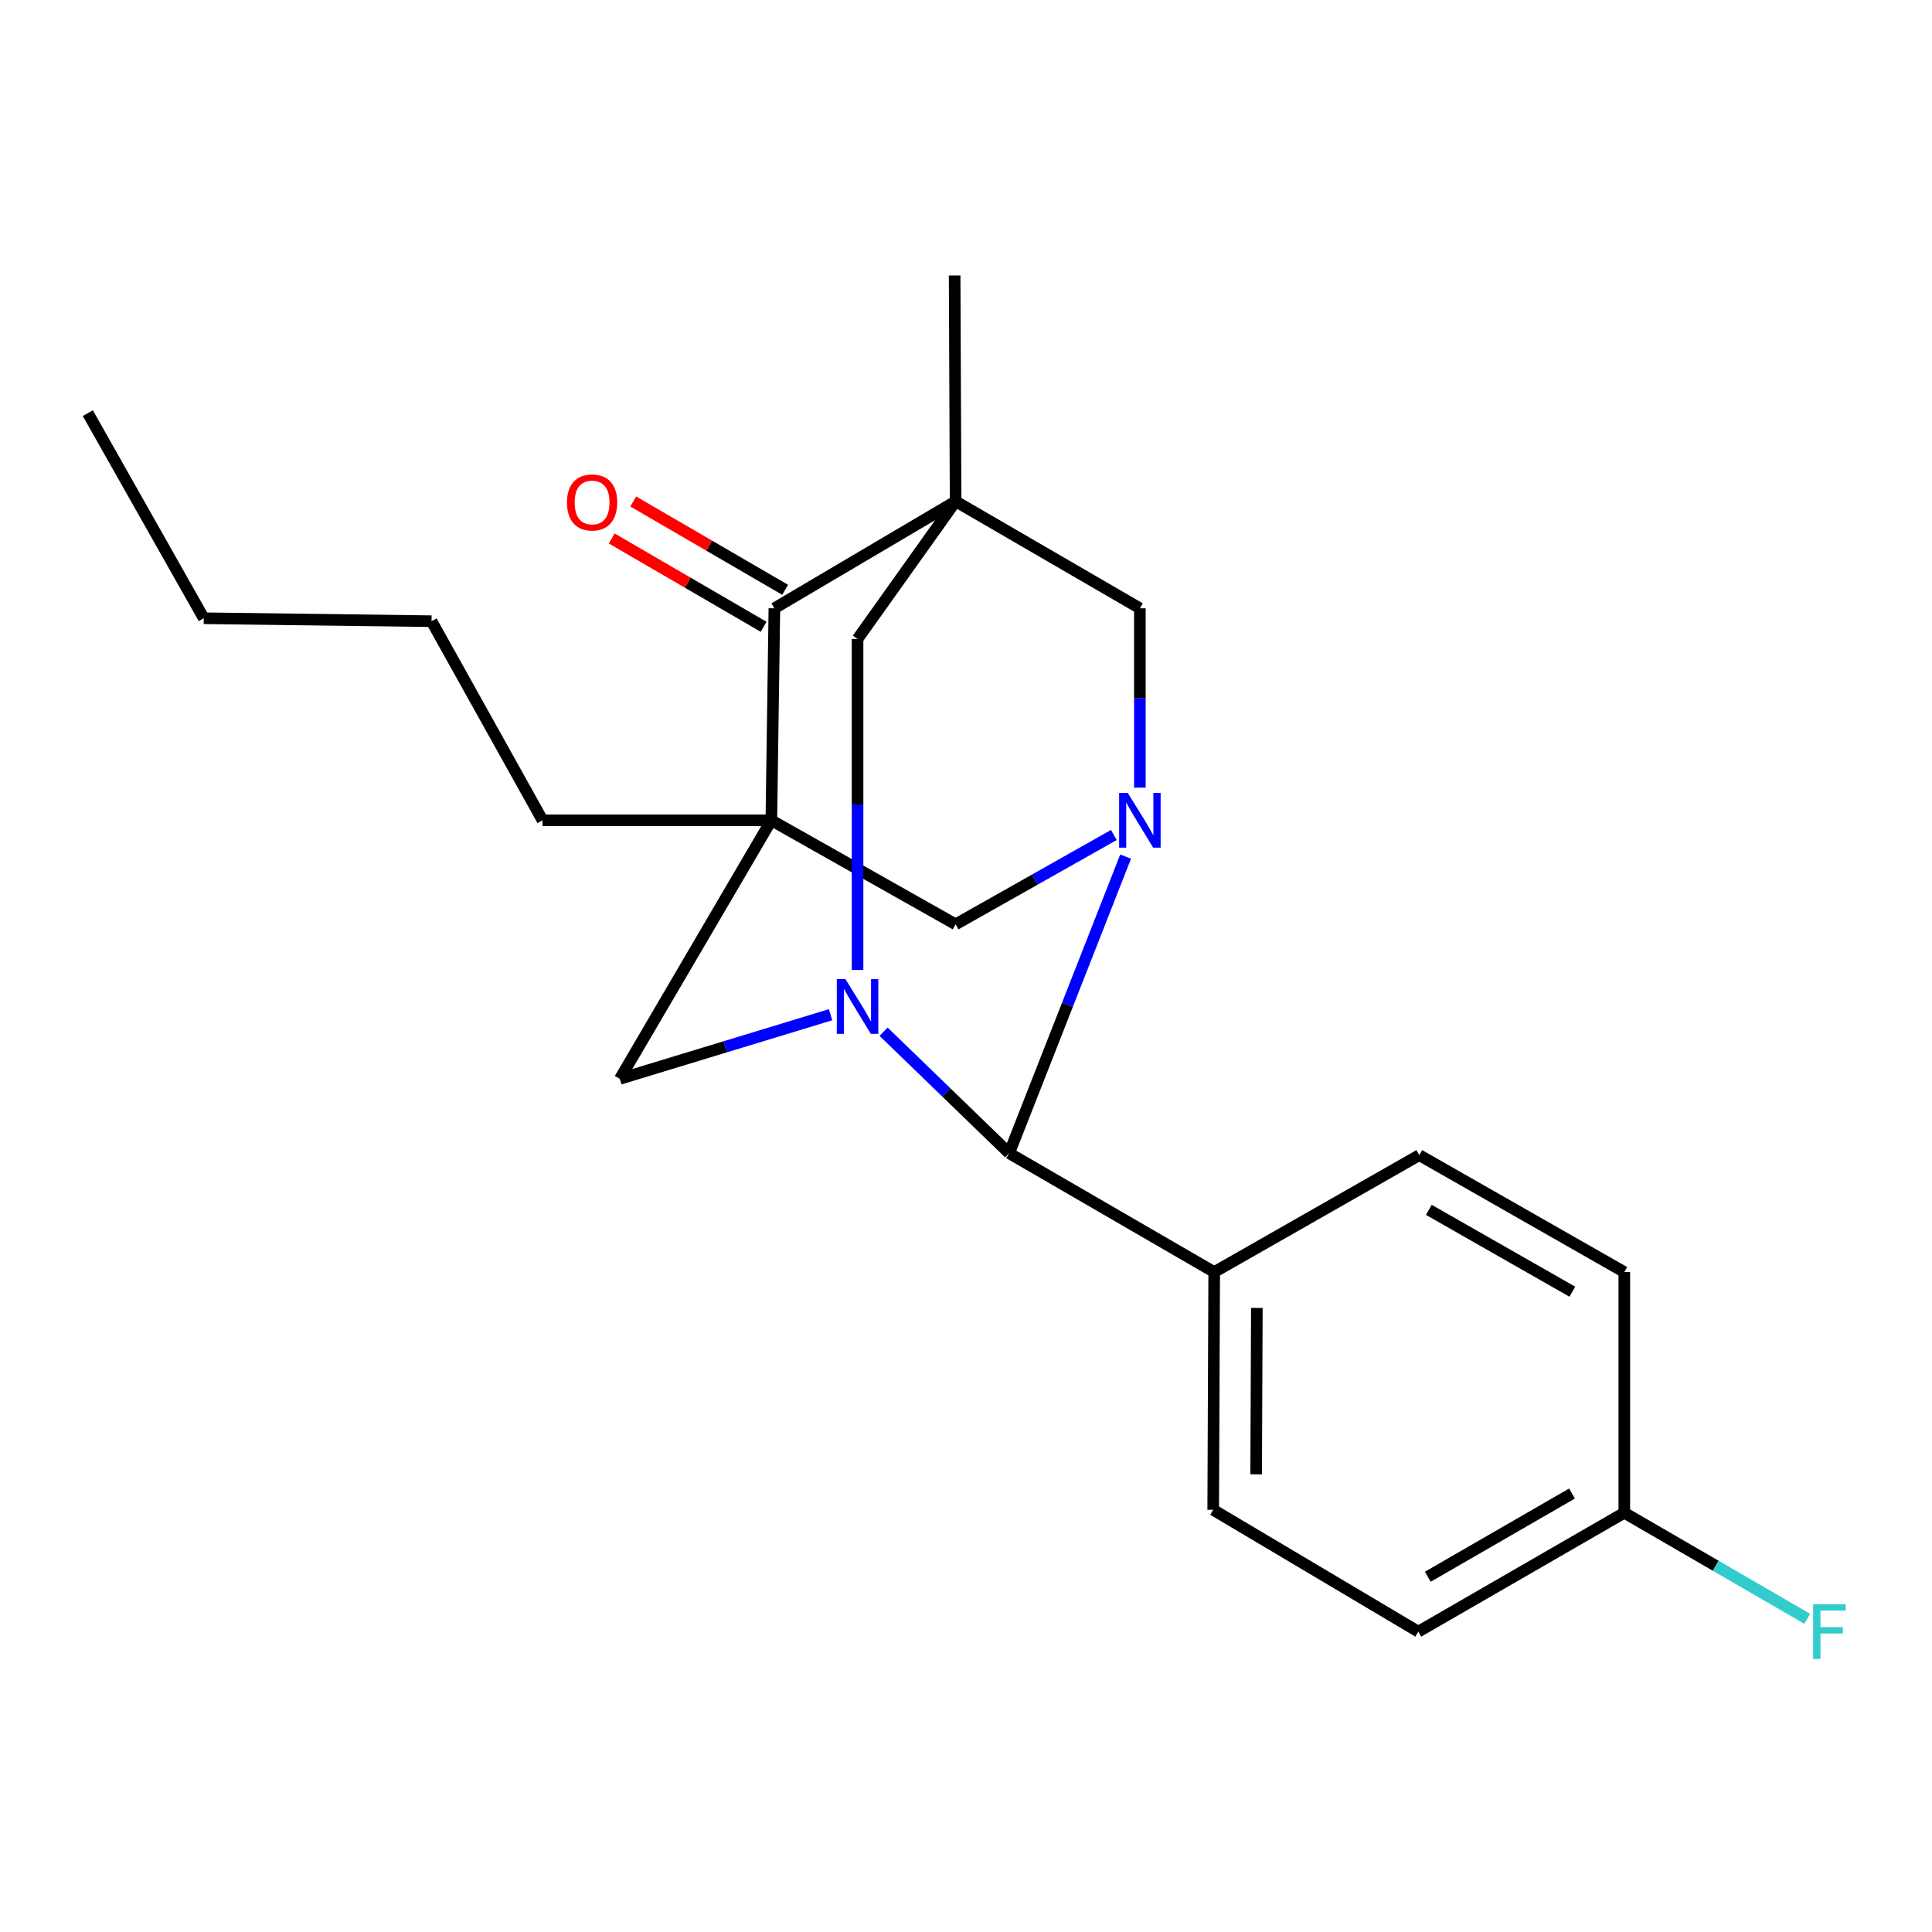 <?xml version='1.0' encoding='iso-8859-1'?>
<svg version='1.1' baseProfile='full'
              xmlns='http://www.w3.org/2000/svg'
                      xmlns:rdkit='http://www.rdkit.org/xml'
                      xmlns:xlink='http://www.w3.org/1999/xlink'
                  xml:space='preserve'
width='1000px' height='1000px' viewBox='0 0 1000 1000'>
<!-- END OF HEADER -->
<rect style='opacity:1.0;fill:#FFFFFF;stroke:none' width='1000' height='1000' x='0' y='0'> </rect>
<path class='bond-3' d='M 494.622,259.492 L 400.821,314.859' style='fill:none;fill-rule:evenodd;stroke:#000000;stroke-width:6px;stroke-linecap:butt;stroke-linejoin:miter;stroke-opacity:1' />
<path class='bond-5' d='M 494.622,259.492 L 589.999,314.859' style='fill:none;fill-rule:evenodd;stroke:#000000;stroke-width:6px;stroke-linecap:butt;stroke-linejoin:miter;stroke-opacity:1' />
<path class='bond-6' d='M 494.622,259.492 L 443.87,330.723' style='fill:none;fill-rule:evenodd;stroke:#000000;stroke-width:6px;stroke-linecap:butt;stroke-linejoin:miter;stroke-opacity:1' />
<path class='bond-14' d='M 494.622,259.492 L 494.118,142.591' style='fill:none;fill-rule:evenodd;stroke:#000000;stroke-width:6px;stroke-linecap:butt;stroke-linejoin:miter;stroke-opacity:1' />
<path class='bond-0' d='M 399.246,424.585 L 400.821,314.859' style='fill:none;fill-rule:evenodd;stroke:#000000;stroke-width:6px;stroke-linecap:butt;stroke-linejoin:miter;stroke-opacity:1' />
<path class='bond-13' d='M 399.246,424.585 L 280.819,424.585' style='fill:none;fill-rule:evenodd;stroke:#000000;stroke-width:6px;stroke-linecap:butt;stroke-linejoin:miter;stroke-opacity:1' />
<path class='bond-22' d='M 399.246,424.585 L 320.828,558.42' style='fill:none;fill-rule:evenodd;stroke:#000000;stroke-width:6px;stroke-linecap:butt;stroke-linejoin:miter;stroke-opacity:1' />
<path class='bond-24' d='M 399.246,424.585 L 494.622,478.427' style='fill:none;fill-rule:evenodd;stroke:#000000;stroke-width:6px;stroke-linecap:butt;stroke-linejoin:miter;stroke-opacity:1' />
<path class='bond-1' d='M 589.999,407.682 L 589.999,361.271' style='fill:none;fill-rule:evenodd;stroke:#0000FF;stroke-width:6px;stroke-linecap:butt;stroke-linejoin:miter;stroke-opacity:1' />
<path class='bond-1' d='M 589.999,361.271 L 589.999,314.859' style='fill:none;fill-rule:evenodd;stroke:#000000;stroke-width:6px;stroke-linecap:butt;stroke-linejoin:miter;stroke-opacity:1' />
<path class='bond-7' d='M 576.521,432.194 L 535.572,455.31' style='fill:none;fill-rule:evenodd;stroke:#0000FF;stroke-width:6px;stroke-linecap:butt;stroke-linejoin:miter;stroke-opacity:1' />
<path class='bond-7' d='M 535.572,455.31 L 494.622,478.427' style='fill:none;fill-rule:evenodd;stroke:#000000;stroke-width:6px;stroke-linecap:butt;stroke-linejoin:miter;stroke-opacity:1' />
<path class='bond-23' d='M 582.622,443.374 L 552.479,520.138' style='fill:none;fill-rule:evenodd;stroke:#0000FF;stroke-width:6px;stroke-linecap:butt;stroke-linejoin:miter;stroke-opacity:1' />
<path class='bond-23' d='M 552.479,520.138 L 522.337,596.903' style='fill:none;fill-rule:evenodd;stroke:#000000;stroke-width:6px;stroke-linecap:butt;stroke-linejoin:miter;stroke-opacity:1' />
<path class='bond-2' d='M 443.87,502.055 L 443.87,416.389' style='fill:none;fill-rule:evenodd;stroke:#0000FF;stroke-width:6px;stroke-linecap:butt;stroke-linejoin:miter;stroke-opacity:1' />
<path class='bond-2' d='M 443.87,416.389 L 443.87,330.723' style='fill:none;fill-rule:evenodd;stroke:#000000;stroke-width:6px;stroke-linecap:butt;stroke-linejoin:miter;stroke-opacity:1' />
<path class='bond-4' d='M 457.34,534.006 L 489.838,565.454' style='fill:none;fill-rule:evenodd;stroke:#0000FF;stroke-width:6px;stroke-linecap:butt;stroke-linejoin:miter;stroke-opacity:1' />
<path class='bond-4' d='M 489.838,565.454 L 522.337,596.903' style='fill:none;fill-rule:evenodd;stroke:#000000;stroke-width:6px;stroke-linecap:butt;stroke-linejoin:miter;stroke-opacity:1' />
<path class='bond-8' d='M 429.914,525.218 L 375.371,541.819' style='fill:none;fill-rule:evenodd;stroke:#0000FF;stroke-width:6px;stroke-linecap:butt;stroke-linejoin:miter;stroke-opacity:1' />
<path class='bond-8' d='M 375.371,541.819 L 320.828,558.42' style='fill:none;fill-rule:evenodd;stroke:#000000;stroke-width:6px;stroke-linecap:butt;stroke-linejoin:miter;stroke-opacity:1' />
<path class='bond-10' d='M 406.389,305.284 L 367.075,282.426' style='fill:none;fill-rule:evenodd;stroke:#000000;stroke-width:6px;stroke-linecap:butt;stroke-linejoin:miter;stroke-opacity:1' />
<path class='bond-10' d='M 367.075,282.426 L 327.762,259.567' style='fill:none;fill-rule:evenodd;stroke:#FF0000;stroke-width:6px;stroke-linecap:butt;stroke-linejoin:miter;stroke-opacity:1' />
<path class='bond-10' d='M 395.254,324.434 L 355.941,301.576' style='fill:none;fill-rule:evenodd;stroke:#000000;stroke-width:6px;stroke-linecap:butt;stroke-linejoin:miter;stroke-opacity:1' />
<path class='bond-10' d='M 355.941,301.576 L 316.627,278.717' style='fill:none;fill-rule:evenodd;stroke:#FF0000;stroke-width:6px;stroke-linecap:butt;stroke-linejoin:miter;stroke-opacity:1' />
<path class='bond-9' d='M 522.337,596.903 L 628.469,658.424' style='fill:none;fill-rule:evenodd;stroke:#000000;stroke-width:6px;stroke-linecap:butt;stroke-linejoin:miter;stroke-opacity:1' />
<path class='bond-11' d='M 628.469,658.424 L 627.953,781.478' style='fill:none;fill-rule:evenodd;stroke:#000000;stroke-width:6px;stroke-linecap:butt;stroke-linejoin:miter;stroke-opacity:1' />
<path class='bond-11' d='M 650.544,676.975 L 650.182,763.113' style='fill:none;fill-rule:evenodd;stroke:#000000;stroke-width:6px;stroke-linecap:butt;stroke-linejoin:miter;stroke-opacity:1' />
<path class='bond-12' d='M 628.469,658.424 L 734.626,597.9' style='fill:none;fill-rule:evenodd;stroke:#000000;stroke-width:6px;stroke-linecap:butt;stroke-linejoin:miter;stroke-opacity:1' />
<path class='bond-17' d='M 627.953,781.478 L 734.11,844.537' style='fill:none;fill-rule:evenodd;stroke:#000000;stroke-width:6px;stroke-linecap:butt;stroke-linejoin:miter;stroke-opacity:1' />
<path class='bond-16' d='M 734.626,597.9 L 840.734,658.424' style='fill:none;fill-rule:evenodd;stroke:#000000;stroke-width:6px;stroke-linecap:butt;stroke-linejoin:miter;stroke-opacity:1' />
<path class='bond-16' d='M 739.567,626.22 L 813.843,668.587' style='fill:none;fill-rule:evenodd;stroke:#000000;stroke-width:6px;stroke-linecap:butt;stroke-linejoin:miter;stroke-opacity:1' />
<path class='bond-19' d='M 280.819,424.585 L 223.372,321.53' style='fill:none;fill-rule:evenodd;stroke:#000000;stroke-width:6px;stroke-linecap:butt;stroke-linejoin:miter;stroke-opacity:1' />
<path class='bond-15' d='M 840.734,783.004 L 840.734,658.424' style='fill:none;fill-rule:evenodd;stroke:#000000;stroke-width:6px;stroke-linecap:butt;stroke-linejoin:miter;stroke-opacity:1' />
<path class='bond-18' d='M 840.734,783.004 L 888.069,810.441' style='fill:none;fill-rule:evenodd;stroke:#000000;stroke-width:6px;stroke-linecap:butt;stroke-linejoin:miter;stroke-opacity:1' />
<path class='bond-18' d='M 888.069,810.441 L 935.404,837.879' style='fill:none;fill-rule:evenodd;stroke:#33CCCC;stroke-width:6px;stroke-linecap:butt;stroke-linejoin:miter;stroke-opacity:1' />
<path class='bond-25' d='M 840.734,783.004 L 734.11,844.537' style='fill:none;fill-rule:evenodd;stroke:#000000;stroke-width:6px;stroke-linecap:butt;stroke-linejoin:miter;stroke-opacity:1' />
<path class='bond-25' d='M 813.668,773.048 L 739.031,816.121' style='fill:none;fill-rule:evenodd;stroke:#000000;stroke-width:6px;stroke-linecap:butt;stroke-linejoin:miter;stroke-opacity:1' />
<path class='bond-20' d='M 223.372,321.53 L 105.462,320.004' style='fill:none;fill-rule:evenodd;stroke:#000000;stroke-width:6px;stroke-linecap:butt;stroke-linejoin:miter;stroke-opacity:1' />
<path class='bond-21' d='M 105.462,320.004 L 45.455,213.846' style='fill:none;fill-rule:evenodd;stroke:#000000;stroke-width:6px;stroke-linecap:butt;stroke-linejoin:miter;stroke-opacity:1' />
<path  class='atom-2' d='M 583.739 410.425
L 593.019 425.425
Q 593.939 426.905, 595.419 429.585
Q 596.899 432.265, 596.979 432.425
L 596.979 410.425
L 600.739 410.425
L 600.739 438.745
L 596.859 438.745
L 586.899 422.345
Q 585.739 420.425, 584.499 418.225
Q 583.299 416.025, 582.939 415.345
L 582.939 438.745
L 579.259 438.745
L 579.259 410.425
L 583.739 410.425
' fill='#0000FF'/>
<path  class='atom-3' d='M 437.61 506.811
L 446.89 521.811
Q 447.81 523.291, 449.29 525.971
Q 450.77 528.651, 450.85 528.811
L 450.85 506.811
L 454.61 506.811
L 454.61 535.131
L 450.73 535.131
L 440.77 518.731
Q 439.61 516.811, 438.37 514.611
Q 437.17 512.411, 436.81 511.731
L 436.81 535.131
L 433.13 535.131
L 433.13 506.811
L 437.61 506.811
' fill='#0000FF'/>
<path  class='atom-11' d='M 293.466 260.076
Q 293.466 253.276, 296.826 249.476
Q 300.186 245.676, 306.466 245.676
Q 312.746 245.676, 316.106 249.476
Q 319.466 253.276, 319.466 260.076
Q 319.466 266.956, 316.066 270.876
Q 312.666 274.756, 306.466 274.756
Q 300.226 274.756, 296.826 270.876
Q 293.466 266.996, 293.466 260.076
M 306.466 271.556
Q 310.786 271.556, 313.106 268.676
Q 315.466 265.756, 315.466 260.076
Q 315.466 254.516, 313.106 251.716
Q 310.786 248.876, 306.466 248.876
Q 302.146 248.876, 299.786 251.676
Q 297.466 254.476, 297.466 260.076
Q 297.466 265.796, 299.786 268.676
Q 302.146 271.556, 306.466 271.556
' fill='#FF0000'/>
<path  class='atom-19' d='M 938.471 830.377
L 955.311 830.377
L 955.311 833.617
L 942.271 833.617
L 942.271 842.217
L 953.871 842.217
L 953.871 845.497
L 942.271 845.497
L 942.271 858.697
L 938.471 858.697
L 938.471 830.377
' fill='#33CCCC'/>
</svg>
